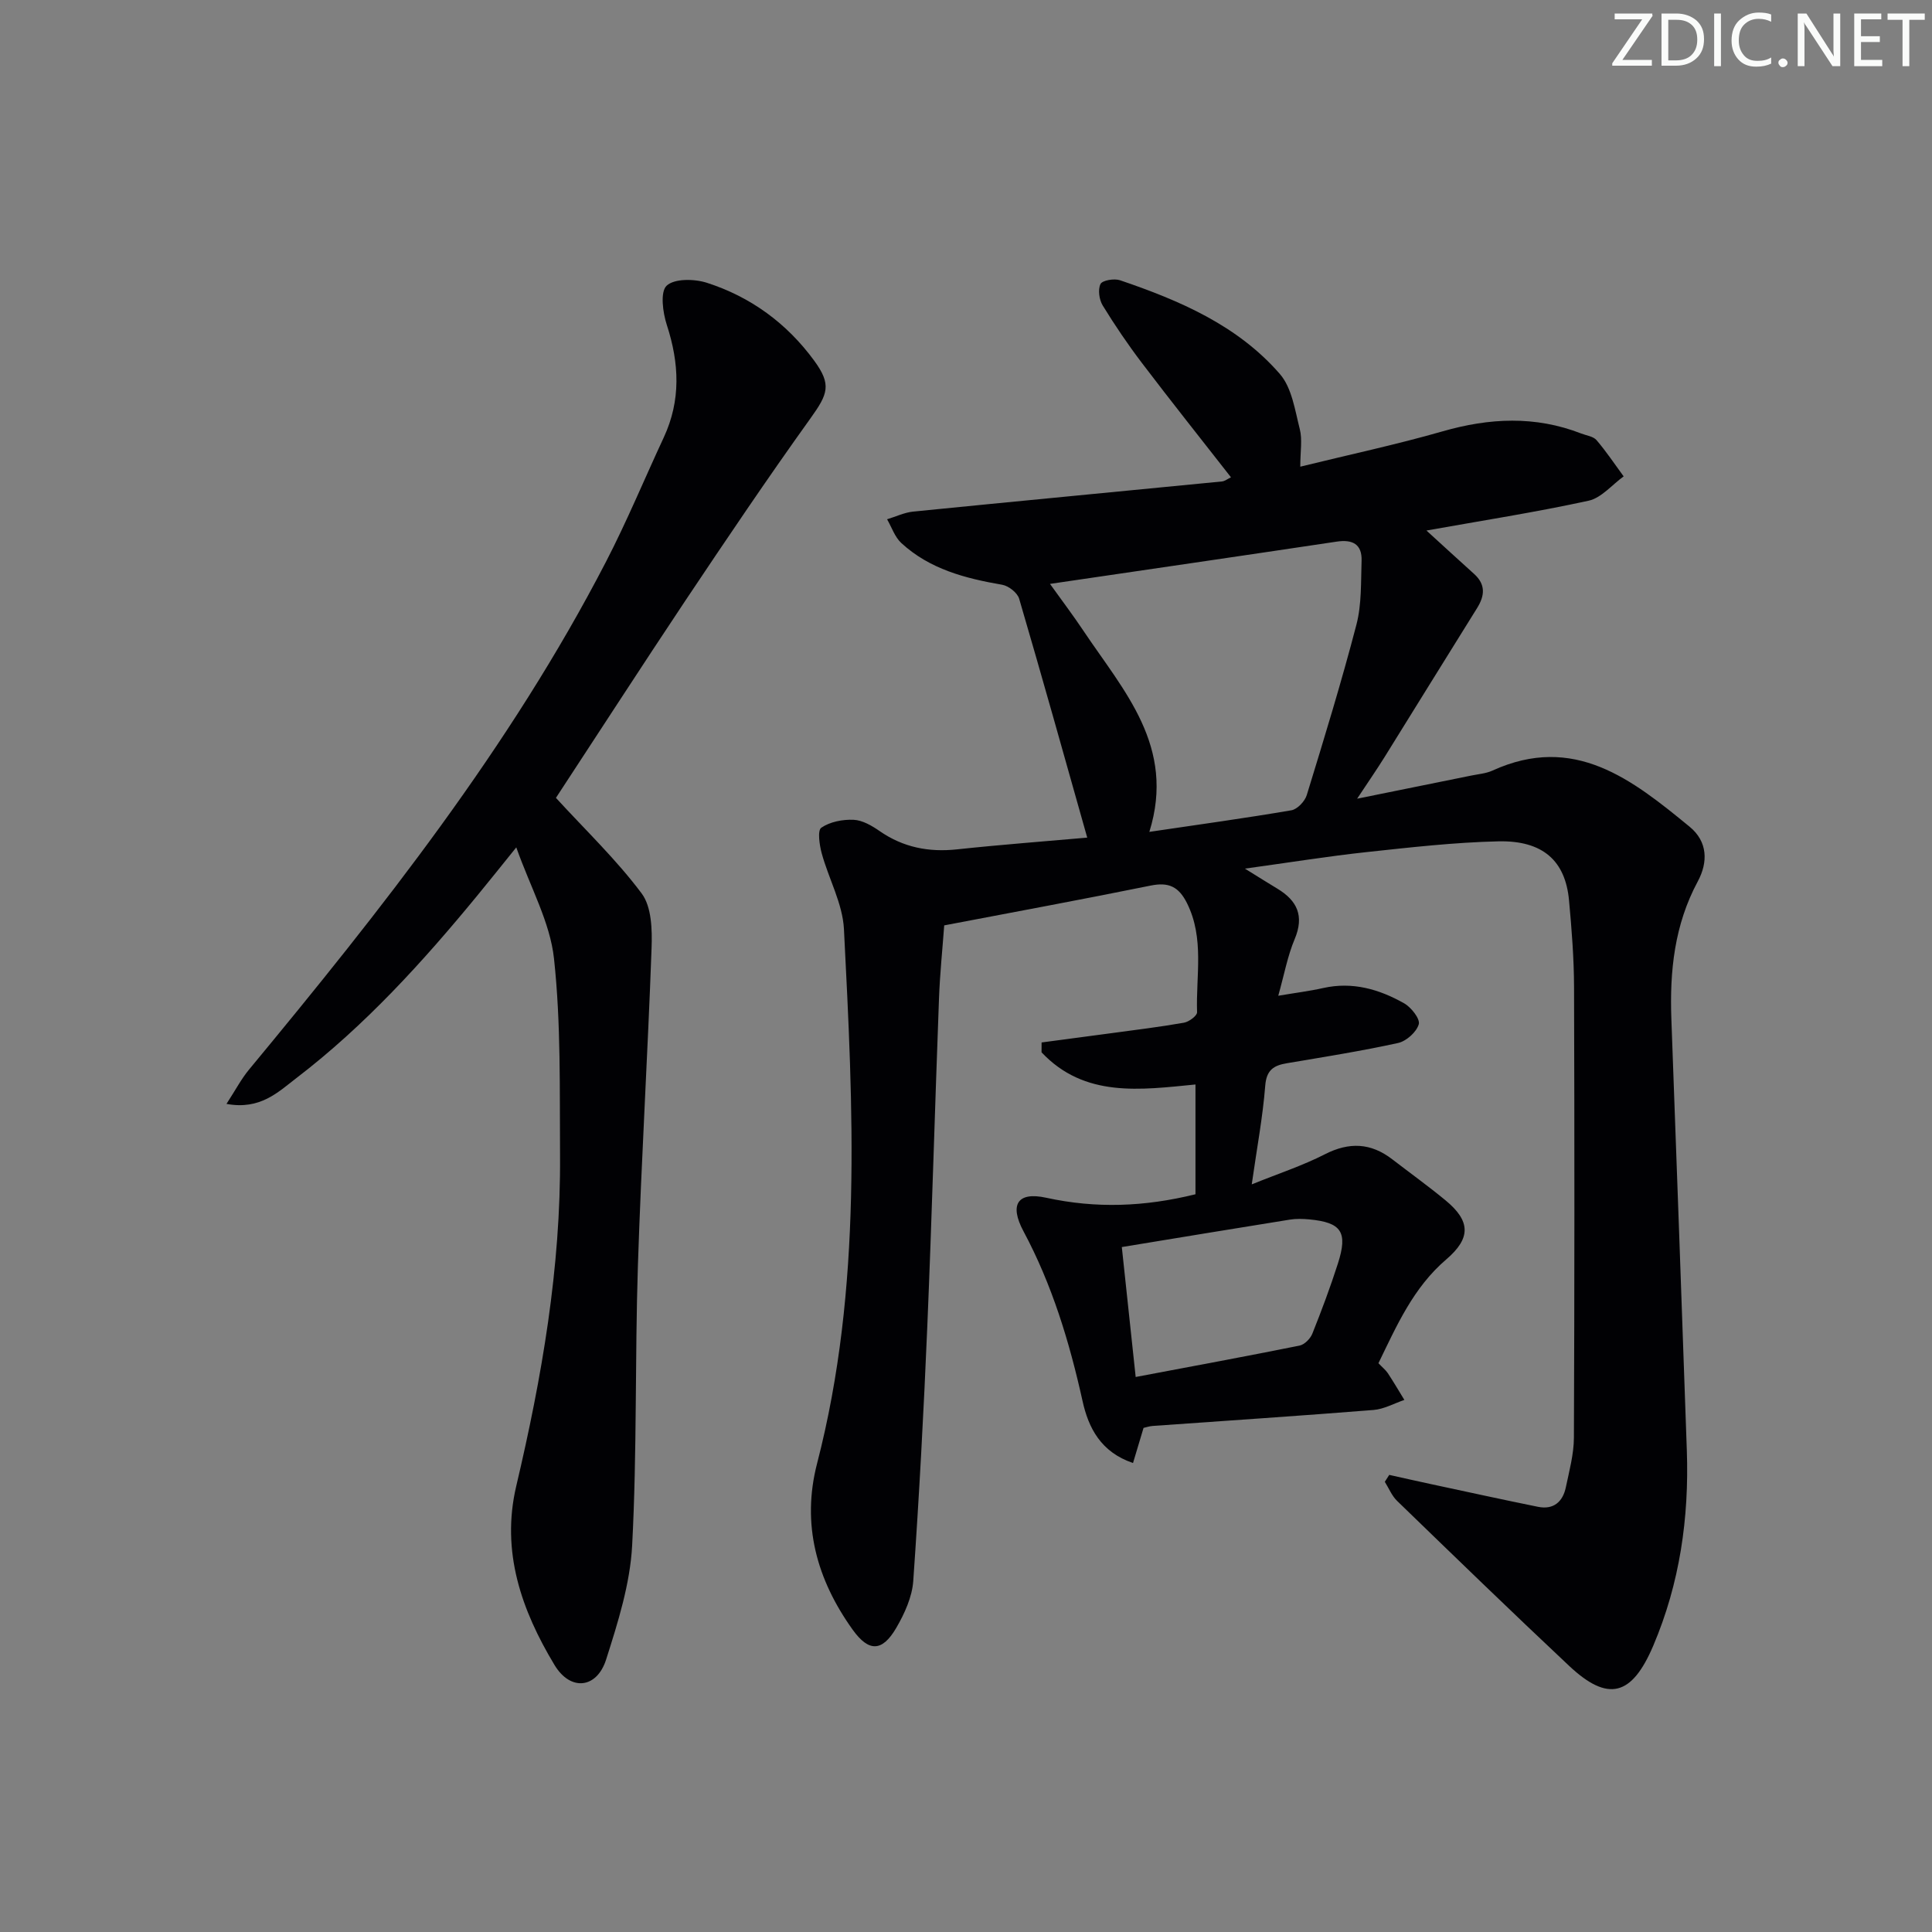 <svg enable-background="new 0 0 400 400" viewBox="0 0 400 400" xmlns="http://www.w3.org/2000/svg"><rect x="0" y="0" width="400" height="400" fill="#808080" stroke="none"/><g fill="#fafbfa"><path d="m342.2 3.2-6.3 9.2h6.1v1.2h-8.2v-.5l6.2-9.1h-5.7v-1.2h7.8v.4z"/><path d="m344 13.7v-10.9h3.1c1.6 0 3 .5 4.1 1.4 1.1 1 1.6 2.2 1.6 3.9s-.5 3-1.6 4-2.5 1.5-4.2 1.5h-3zm1.4-9.6v8.4h1.6c1.4 0 2.5-.4 3.2-1.1.8-.8 1.2-1.8 1.2-3.2s-.4-2.4-1.2-3.1-1.8-1-3.1-1z"/><path d="m356.3 2.8v10.9h-1.4v-10.9z"/><path d="m366.6 13.2c-.8.4-1.8.6-3 .6-1.6 0-2.8-.5-3.7-1.5s-1.4-2.3-1.4-3.9c0-1.7.5-3.2 1.6-4.2s2.4-1.6 4-1.6c1 0 1.9.1 2.6.4v1.5c-.8-.4-1.6-.6-2.6-.6-1.2 0-2.2.4-3 1.2s-1.1 1.9-1.1 3.3c0 1.3.4 2.3 1.1 3.1s1.6 1.1 2.8 1.1c1.1 0 2-.2 2.8-.7v1.3z"/><path d="m368.2 13c0-.3.1-.5.3-.6.2-.2.4-.3.6-.3.3 0 .5.1.7.3s.3.4.3.6-.1.5-.3.6c-.2.2-.4.3-.7.3s-.5-.1-.6-.3c-.2-.2-.3-.4-.3-.6z"/><path d="m381.1 13.7h-1.7l-5.5-8.4c-.2-.2-.3-.5-.4-.7 0 .2.1.8.1 1.5v7.6h-1.4v-10.9h1.8l5.3 8.3c.3.4.4.6.4.8 0-.3-.1-.8-.1-1.6v-7.5h1.4v10.9z"/><path d="m389.7 13.7h-5.8v-10.9h5.6v1.2h-4.2v3.5h3.9v1.2h-3.9v3.7h4.4z"/><path d="m398.4 4.1h-3.1v9.6h-1.4v-9.6h-3.1v-1.3h7.7v1.3z"/></g><path d="m287.63 305.36c2.83.63 5.66 1.27 8.5 1.88 7.43 1.59 14.85 3.22 22.3 4.73 3.2.65 5.13-1.03 5.76-4.04.71-3.39 1.65-6.83 1.67-10.25.13-31.11.13-62.23.03-93.34-.02-5.98-.49-11.97-1.04-17.93-.75-8.19-5.41-12.42-14.62-12.22-9.12.21-18.23 1.25-27.32 2.23-7.89.85-15.74 2.12-25.16 3.42 3 1.86 4.84 3.02 6.7 4.14 4.12 2.48 5.62 5.64 3.6 10.45-1.46 3.45-2.14 7.24-3.4 11.73 3.65-.62 6.51-.97 9.31-1.6 6.06-1.36 11.59.25 16.74 3.16 1.47.83 3.36 3.23 3.04 4.34-.46 1.61-2.57 3.5-4.28 3.88-7.61 1.67-15.33 2.89-23.02 4.19-2.75.46-4.24 1.4-4.49 4.68-.5 6.4-1.7 12.75-2.79 20.4 5.57-2.25 10.54-3.88 15.14-6.23 5.05-2.58 9.52-2.37 13.94 1.03 3.69 2.84 7.48 5.57 11.07 8.53 5.15 4.26 5.28 7.8.12 12.21-6.84 5.85-10.26 13.73-14.04 21.49.83.87 1.5 1.4 1.95 2.07 1.19 1.81 2.29 3.68 3.42 5.53-2.13.72-4.22 1.91-6.39 2.08-15.24 1.22-30.5 2.22-45.75 3.31-.65.05-1.28.27-1.86.4-.72 2.4-1.41 4.69-2.18 7.27-6.68-2.25-9.23-7.3-10.45-12.83-2.71-12.22-6.29-24.05-12.23-35.15-2.94-5.49-1.28-8.25 4.7-6.94 10.31 2.25 20.32 1.89 30.91-.72 0-7.52 0-15.1 0-22.73-11.37 1.11-22.95 2.81-31.87-6.66 0-.68.01-1.36.01-2.04 4.73-.63 9.47-1.25 14.2-1.89 5.1-.69 10.21-1.31 15.27-2.2 1.05-.18 2.75-1.45 2.72-2.17-.26-7.56 1.56-15.28-2.09-22.59-1.71-3.42-3.8-4.39-7.52-3.63-14.13 2.87-28.3 5.48-42.74 8.24-.36 4.89-.89 10-1.08 15.12-.85 22.61-1.47 45.24-2.42 67.85-.74 17.6-1.68 35.19-2.91 52.76-.23 3.31-1.8 6.76-3.51 9.7-2.9 4.97-5.68 5.08-9.05.37-7.41-10.35-10.62-21.77-7.35-34.4 9.44-36.5 7.44-73.59 5.56-110.63-.27-5.28-3.16-10.41-4.6-15.68-.47-1.73-.91-4.74-.09-5.31 1.79-1.23 4.43-1.74 6.68-1.64 1.84.08 3.79 1.22 5.39 2.33 4.89 3.39 10.18 4.42 16.05 3.79 9.04-.97 18.12-1.65 26.94-2.43-4.72-16.72-9.3-33.12-14.09-49.45-.36-1.24-2.18-2.67-3.51-2.9-7.65-1.32-15.02-3.23-20.89-8.64-1.35-1.24-1.99-3.26-2.95-4.92 1.8-.54 3.56-1.4 5.39-1.59 21.31-2.13 42.63-4.15 63.94-6.24.61-.06 1.17-.53 1.87-.86-6.22-7.96-12.4-15.72-18.4-23.62-2.92-3.84-5.64-7.85-8.16-11.96-.73-1.2-1.02-3.28-.45-4.44.38-.77 2.83-1.18 4.03-.78 12.36 4.2 24.36 9.34 33.11 19.42 2.48 2.86 3.12 7.48 4.12 11.42.55 2.16.1 4.58.1 7.76 10.17-2.5 19.89-4.57 29.41-7.3 9.73-2.8 19.23-3.28 28.77.44 1.08.42 2.48.58 3.15 1.36 2.03 2.37 3.77 4.99 5.62 7.51-2.41 1.74-4.61 4.46-7.27 5.04-10.97 2.39-22.08 4.12-33.56 6.17 3.37 3.07 6.59 6.04 9.85 8.97 2.45 2.2 2.24 4.52.62 7.11-6.42 10.27-12.77 20.59-19.17 30.87-1.57 2.51-3.25 4.95-5.65 8.57 8.63-1.75 16.14-3.26 23.64-4.79 1.46-.3 3.03-.42 4.36-1.02 16.92-7.73 28.93 1.85 40.82 11.6 3.79 3.1 3.84 7.37 1.71 11.33-4.84 8.99-5.84 18.6-5.47 28.54 1.09 29.76 2.17 59.52 3.2 89.28.48 13.96-1.45 27.5-6.96 40.45-4.43 10.39-9.34 11.73-17.42 4.14-11.99-11.26-23.8-22.71-35.62-34.16-1.09-1.06-1.7-2.62-2.53-3.94.28-.46.6-.94.92-1.43zm-70.24-184.47c2.54 3.54 4.83 6.57 6.94 9.73 8.3 12.41 19.15 23.93 13.63 41.61 10.45-1.55 19.96-2.85 29.41-4.47 1.23-.21 2.78-1.85 3.18-3.14 3.6-11.72 7.2-23.46 10.29-35.32 1.09-4.2.91-8.77 1.06-13.18.12-3.47-1.88-4.48-5.17-3.98-19.47 2.92-38.95 5.75-59.34 8.75zm14.87 137.3c.96 8.96 1.86 17.41 2.87 26.9 11.85-2.24 22.91-4.28 33.93-6.5 1.03-.21 2.24-1.44 2.65-2.48 1.91-4.77 3.71-9.59 5.28-14.48 2.11-6.57.76-8.54-5.95-9.17-1.32-.12-2.69-.16-3.99.05-11.41 1.83-22.81 3.71-34.79 5.68z" fill="#010104"/><path d="m115.1 165.19c6.12 6.68 12.53 12.8 17.75 19.79 2.07 2.77 2.19 7.52 2.05 11.33-.78 21.92-2.12 43.83-2.83 65.75-.62 19.29-.17 38.63-1.19 57.9-.42 7.96-2.94 15.94-5.39 23.63-1.93 6.04-7.39 6.61-10.69 1.12-6.82-11.33-11.11-23.46-7.92-37.02 5.31-22.52 9.24-45.24 9.07-68.47-.1-13.6.21-27.28-1.25-40.75-.81-7.52-4.86-14.69-7.81-23.03-3.15 3.9-5.57 6.94-8.03 9.93-11.33 13.79-23.3 26.97-37.53 37.86-3.76 2.88-7.45 6.61-14.44 5.32 1.9-2.92 3.07-5.17 4.65-7.08 27.4-33.1 54.04-66.74 73.9-105.12 4.35-8.4 7.98-17.18 11.98-25.77 3.58-7.69 3.22-15.37.64-23.3-.84-2.58-1.41-6.84-.04-8.13 1.61-1.51 5.74-1.43 8.31-.61 9.08 2.91 16.58 8.4 22.23 16.12 3.66 5 2.85 6.91-.75 11.94-8.9 12.41-17.44 25.08-25.93 37.78-9.13 13.7-18.06 27.52-26.78 40.81z" fill="#010104"/></svg>